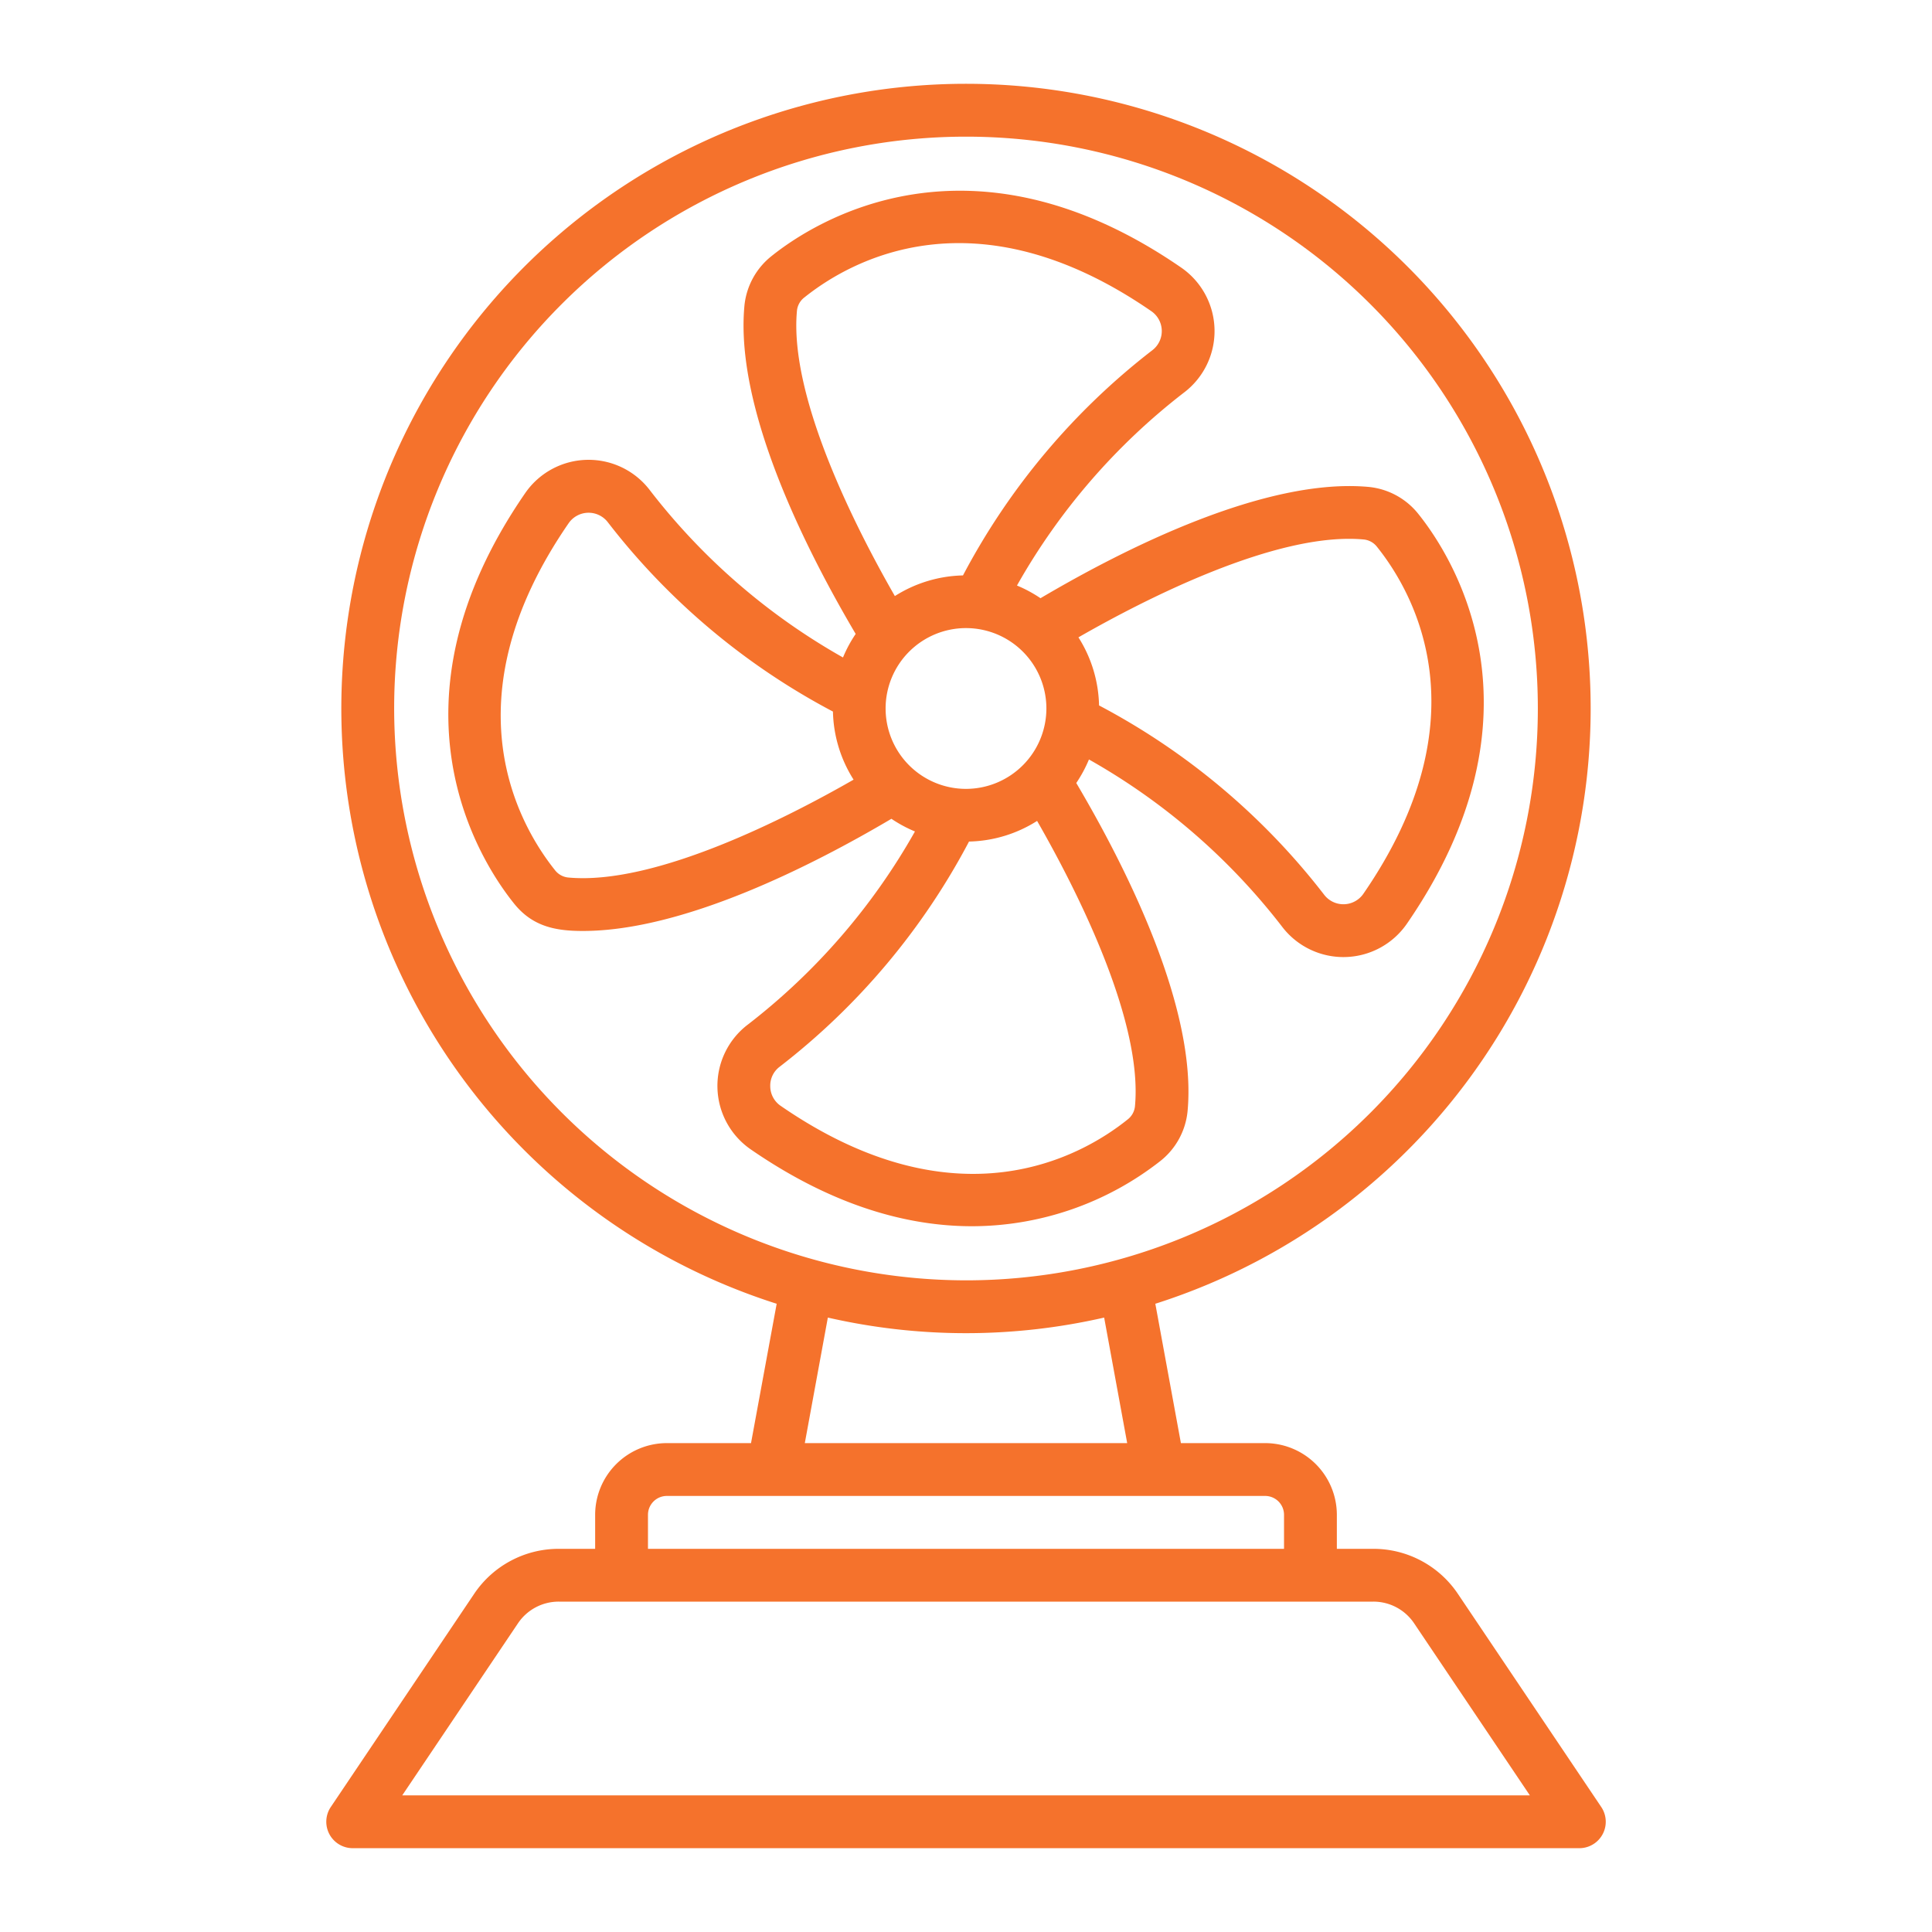 <svg xmlns="http://www.w3.org/2000/svg" xmlns:xlink="http://www.w3.org/1999/xlink" xmlns:svgjs="http://svgjs.dev/svgjs" width="300" height="300" viewBox="0 0 128 128"><g transform="matrix(1,0,0,1,0,0)"><g><path d="M106.088,119.72l-9.5-14.125a6.739,6.739,0,0,0-5.6-2.981H88.57V100.36a4.756,4.756,0,0,0-4.75-4.75H78.238l-1.695-9.233a41.386,41.386,0,1,0-25.086,0l-1.7,9.233H44.18a4.756,4.756,0,0,0-4.75,4.75v2.254H37.015a6.739,6.739,0,0,0-5.6,2.981l-9.5,14.125a1.751,1.751,0,0,0,1.452,2.727h81.272A1.751,1.751,0,0,0,106.088,119.72ZM26.114,46.94A37.886,37.886,0,1,1,64,84.826,37.929,37.929,0,0,1,26.114,46.94ZM54.847,87.293a41.067,41.067,0,0,0,18.306,0l1.526,8.317H53.321ZM42.93,100.36a1.251,1.251,0,0,1,1.25-1.25H83.82a1.251,1.251,0,0,1,1.25,1.25v2.254H42.93ZM26.65,118.947l7.668-11.4a3.248,3.248,0,0,1,2.7-1.435h53.97a3.245,3.245,0,0,1,2.7,1.435l7.669,11.4Z" fill="#f5722cff" data-original-color="#000000ff" stroke="none"></path><path d="M76.88,76.917a4.8,4.8,0,0,0,1.8-3.3c.636-6.839-4.082-16.172-7.374-21.741a8.857,8.857,0,0,0,.84-1.559A42.544,42.544,0,0,1,84.928,61.377a5.107,5.107,0,0,0,8.272-.163c9.676-14.02,3.032-24.34.777-27.154a4.8,4.8,0,0,0-3.3-1.8c-6.837-.626-16.171,4.083-21.741,7.373a8.822,8.822,0,0,0-1.559-.84A42.53,42.53,0,0,1,78.438,26.012a5.11,5.11,0,0,0-.164-8.272c-14.021-9.676-24.339-3.033-27.154-.777a4.8,4.8,0,0,0-1.8,3.295C48.681,27.1,53.4,36.429,56.691,42a8.762,8.762,0,0,0-.841,1.559A42.542,42.542,0,0,1,43.072,32.5a5.1,5.1,0,0,0-8.272.164c-9.663,14-3.03,24.333-.777,27.155,1.231,1.567,2.775,1.86,4.592,1.86,6.683,0,15.219-4.344,20.444-7.432a8.857,8.857,0,0,0,1.559.84A42.544,42.544,0,0,1,49.563,67.868a5.107,5.107,0,0,0,.163,8.273c5.551,3.831,10.52,5.1,14.675,5.1A20.272,20.272,0,0,0,76.88,76.917ZM64,52.265a5.326,5.326,0,1,1,5.326-5.325A5.332,5.332,0,0,1,64,52.265ZM90.35,35.742a1.268,1.268,0,0,1,.884.492c2.416,3.015,7.162,11.289-.915,22.993a1.607,1.607,0,0,1-2.588.055A45.836,45.836,0,0,0,72.815,46.737a8.752,8.752,0,0,0-1.366-4.511C75.791,39.735,84.588,35.209,90.35,35.742ZM52.8,20.59a1.266,1.266,0,0,1,.492-.884c3.015-2.416,11.289-7.162,22.992.915a1.6,1.6,0,0,1,.056,2.587A45.849,45.849,0,0,0,63.8,38.123a8.767,8.767,0,0,0-4.513,1.368C56.793,35.149,52.265,26.354,52.8,20.59ZM37.65,58.138a1.266,1.266,0,0,1-.883-.49c-2.412-3.021-7.152-11.307.914-22.994a1.606,1.606,0,0,1,2.588-.056A45.836,45.836,0,0,0,55.185,47.143a8.762,8.762,0,0,0,1.367,4.511C52.21,54.145,43.412,58.67,37.65,58.138ZM51.714,73.26a1.581,1.581,0,0,1-.683-1.288,1.565,1.565,0,0,1,.627-1.3A45.836,45.836,0,0,0,64.2,55.755a8.759,8.759,0,0,0,4.511-1.367c2.492,4.341,7.021,13.138,6.484,18.9a1.266,1.266,0,0,1-.492.884C71.691,76.59,63.416,81.336,51.714,73.26Z" fill="#f5722cff" data-original-color="#000000ff" stroke="none"></path></g></g></svg>
